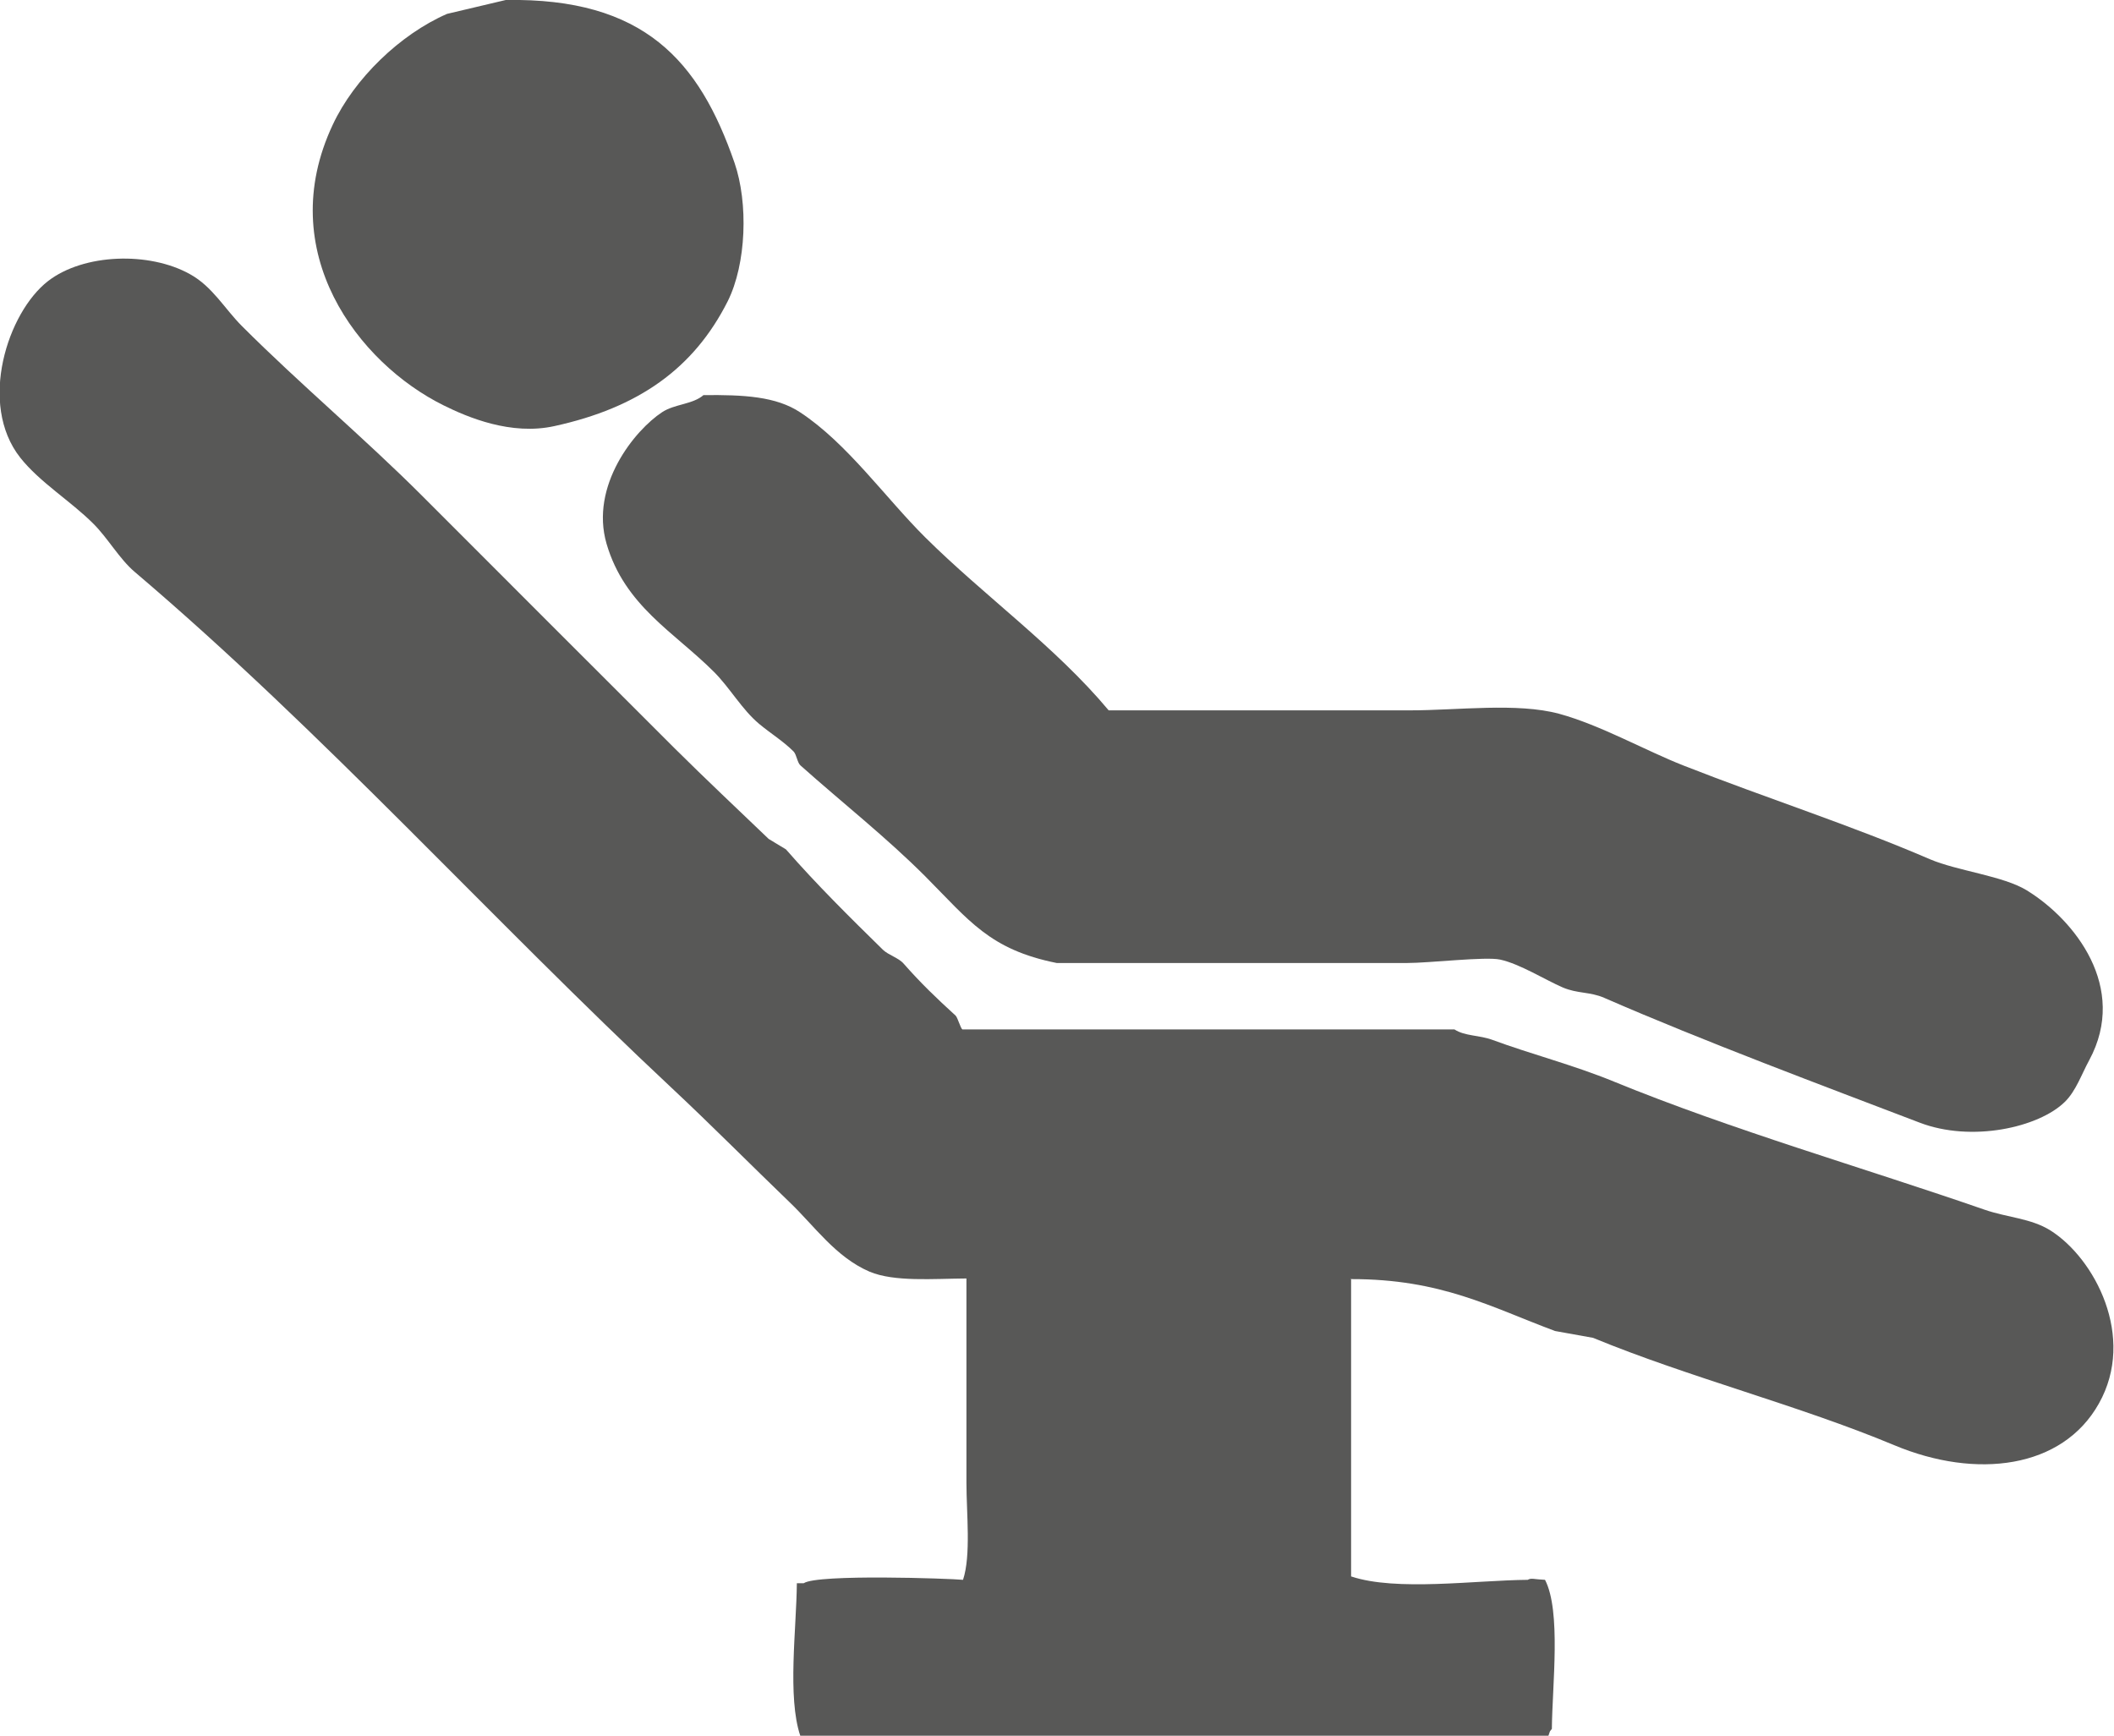 <?xml version="1.0" encoding="UTF-8"?><svg id="Lager_1" xmlns="http://www.w3.org/2000/svg" viewBox="0 0 98.98 81.28"><defs><style>.cls-1{fill:#585857;fill-rule:evenodd;}</style></defs><path class="cls-1" d="M23.68,0c6.48-.11,9.06,2.85,10.71,7.62,.65,1.88,.56,4.73-.32,6.49-1.59,3.15-4.18,4.98-8.11,5.84-2.03,.45-4.06-.41-5.19-.97-4-1.98-7.99-7.19-5.19-13.14,1.01-2.16,3.15-4.23,5.35-5.19L23.68,0Z"/><path class="cls-1" d="M63.26,59.86v13.95c2.11,.71,5.81,.18,8.27,.16,.16-.1,.31-.02,.81,0,.76,1.47,.34,4.92,.32,6.98-.13,.17-.06,.04-.16,.32H37.47c-.61-1.81-.18-5-.16-7.14h.32c.64-.44,6.87-.22,7.46-.16,.38-1.14,.16-3.12,.16-4.54v-9.57c-1.55,.01-3.38,.17-4.54-.32-1.58-.68-2.57-2.13-3.73-3.24-1.84-1.77-3.66-3.61-5.52-5.35-8.47-7.92-16.3-16.65-25.15-24.17-.72-.61-1.27-1.6-1.95-2.27-1.04-1.04-2.5-1.93-3.41-3.08-1.99-2.52-.59-6.81,1.3-8.27,1.67-1.29,4.74-1.39,6.65-.32,1.05,.58,1.62,1.62,2.43,2.43,2.73,2.73,5.71,5.22,8.44,7.95,3.95,3.95,7.89,7.9,11.84,11.84,1.43,1.42,2.93,2.83,4.38,4.22l.81,.49c1.43,1.64,2.99,3.18,4.54,4.7,.26,.25,.74,.38,.97,.65,.8,.91,1.54,1.62,2.43,2.43,.1,.09,.23,.59,.32,.65h23.04c.49,.32,1.16,.26,1.78,.49,1.78,.66,3.78,1.17,5.68,1.95,5.54,2.27,11.71,4.04,17.36,6,1.07,.37,2.17,.4,3.08,.97,2.07,1.3,4.03,4.99,2.27,8.11-1.71,3.05-5.74,3.55-9.57,1.95-4.47-1.87-9.6-3.17-14.11-5.03l-1.78-.32c-3.01-1.12-5.33-2.44-9.57-2.43Z"/><path class="cls-1" d="M32.93,18.5c1.9-.02,3.41,.06,4.54,.81,2.2,1.45,3.98,3.99,5.84,5.84,2.77,2.75,6.09,5.11,8.6,8.11h14.11c2.23,0,5.01-.37,6.98,.16,1.94,.53,4.03,1.72,5.84,2.43,3.92,1.54,7.81,2.78,11.52,4.38,1.29,.55,3.44,.78,4.54,1.46,2.23,1.37,4.76,4.54,2.92,7.95-.36,.66-.62,1.44-1.14,1.95-1.22,1.2-4.37,1.91-6.81,.97-4.42-1.69-10.06-3.79-14.76-5.84-.66-.29-1.26-.19-1.95-.49-.79-.34-2-1.1-2.92-1.3-.69-.15-3.29,.16-4.38,.16h-16.38c-3.15-.63-4.1-1.99-6.16-4.06-1.84-1.84-3.89-3.45-5.84-5.19-.15-.13-.18-.5-.32-.65-.5-.5-1.07-.84-1.62-1.3-.8-.67-1.37-1.69-2.11-2.43-1.87-1.87-4.18-3.09-5.03-6-.79-2.72,1.32-5.32,2.6-6.16,.59-.39,1.44-.36,1.95-.81Z"/></svg>